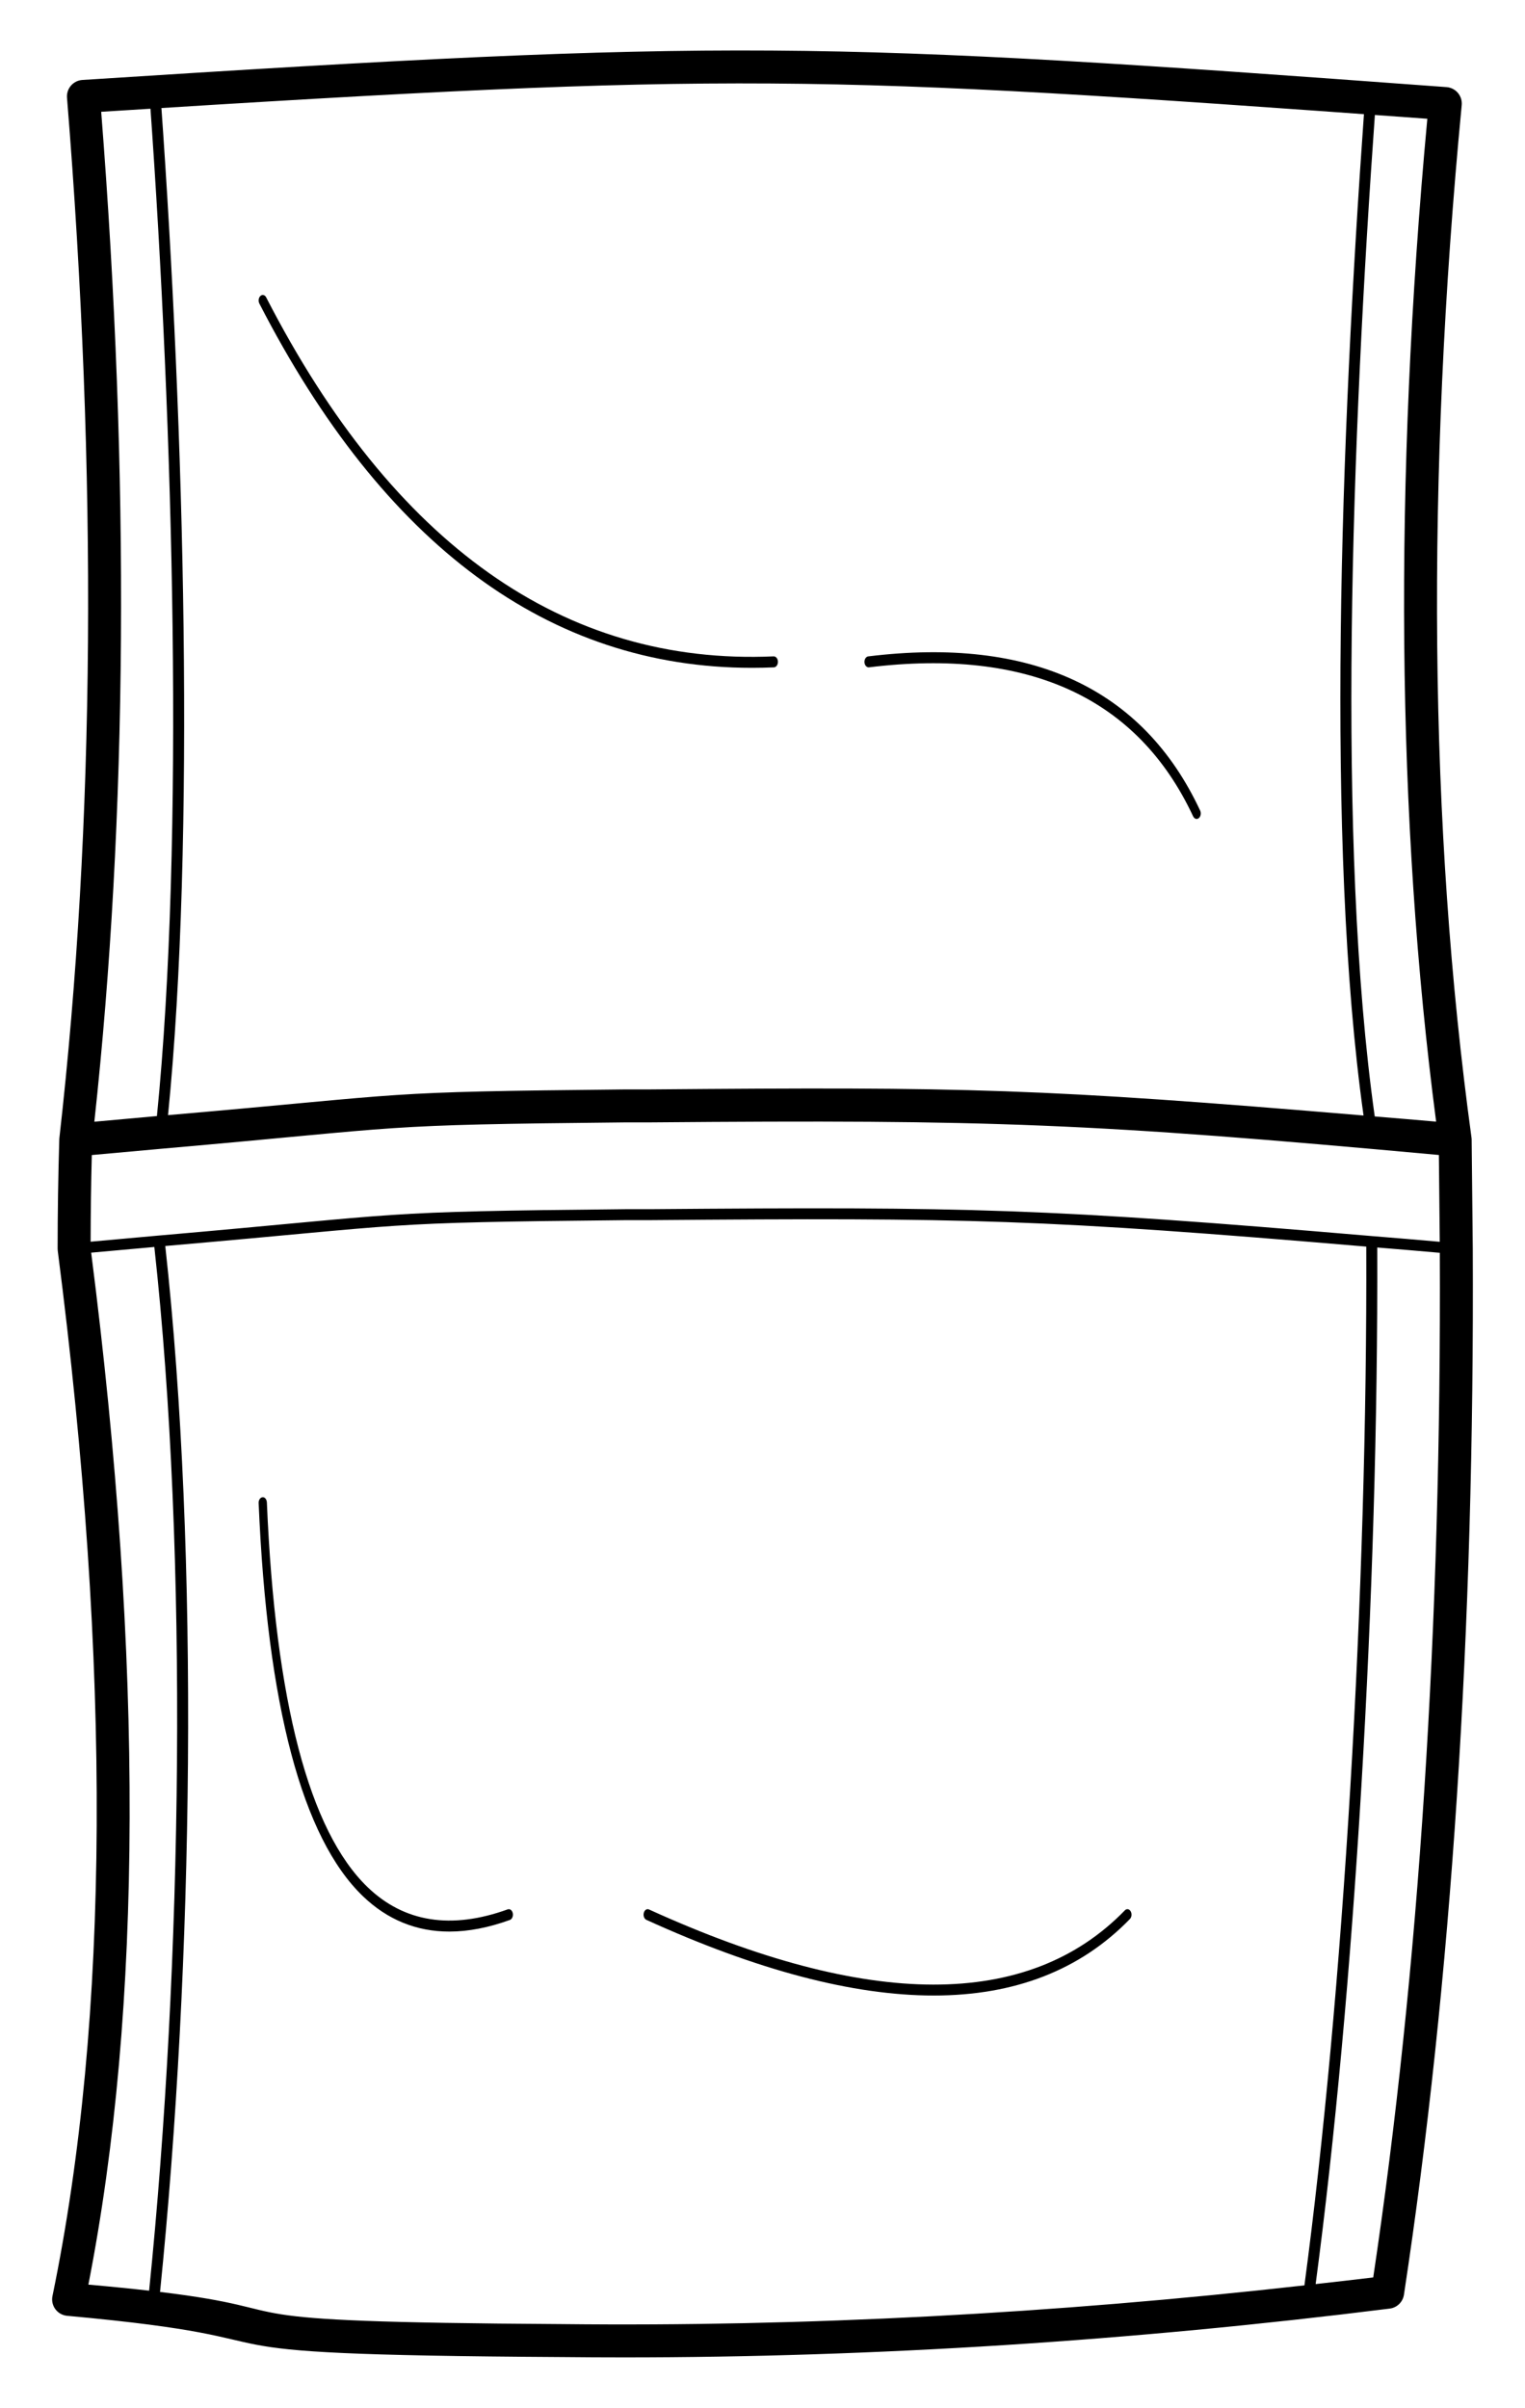 <svg xmlns="http://www.w3.org/2000/svg" xmlns:xlink="http://www.w3.org/1999/xlink" id="Layer_1" x="0px" y="0px" width="263.275px" height="415.529px" viewBox="0 0 263.275 415.529" xml:space="preserve"><g>	<path d="M111.144,330.11c-0.128,0.496,0.071,1.035,0.443,1.203c19.124,8.705,35.689,13.059,49.614,13.059  c13.997,0,25.323-4.402,33.867-13.205c0.312-0.32,0.369-0.914,0.129-1.328c-0.241-0.418-0.688-0.492-0.998-0.17  c-16.642,17.141-44.281,17.092-82.153-0.146C111.673,329.351,111.27,329.616,111.144,330.11"></path>	<path d="M87.653,329.503c-9.748,3.52-17.882,2.232-24.173-3.814c-10.1-9.709-15.956-32.053-17.406-66.412  c-0.021-0.521-0.371-0.957-0.751-0.893c-0.392,0.031-0.691,0.477-0.67,1c1.477,34.957,7.529,57.781,17.994,67.842  c4.235,4.07,9.231,6.111,14.926,6.111c3.259,0,6.746-0.668,10.453-2.006c0.378-0.137,0.604-0.656,0.5-1.162  C88.424,329.663,88.033,329.37,87.653,329.503"></path>	<path d="M149.887,113.275c-0.392,0.048-0.678,0.509-0.645,1.031c0.037,0.52,0.379,0.891,0.775,0.857  c27.572-3.371,46.406,5.278,55.965,25.718c0.136,0.288,0.367,0.446,0.605,0.446c0.128,0,0.258-0.047,0.376-0.143  c0.334-0.278,0.435-0.863,0.227-1.307C197.323,118.778,178.05,109.828,149.887,113.275"></path>	<path d="M133.565,113.271c-36.176,1.598-65.674-19.29-87.614-61.955c-0.224-0.433-0.665-0.544-0.989-0.245  c-0.324,0.294-0.408,0.884-0.186,1.315c21.463,41.734,50.053,62.862,85.031,62.862c1.259,0,2.528-0.027,3.804-0.081  c0.393-0.017,0.7-0.455,0.689-0.979C134.287,113.664,133.959,113.266,133.565,113.271"></path>	<path d="M237.075,393.022c-3.316,0.408-6.628,0.766-9.942,1.146c6.656-50.117,10.842-119.219,10.635-178.885  c3.557,0.285,7.175,0.598,10.802,0.916C248.848,280.585,244.984,340.06,237.075,393.022 M97.123,401.075  c-64.146-0.383-42.124-2.248-69.494-5.551c5.758-56.553,6.796-127.006,0.903-180.5c43.737-3.781,35.504-4.023,79.501-4.461h4.178  c55.196-0.447,67.861-0.16,123.661,4.566c0.211,59.83-3.987,129.1-10.677,179.26C181.876,399.263,138.861,401.538,97.123,401.075   M15.741,216.175l10.903-0.982c5.88,53.365,4.843,123.65-0.901,180.113c-2.938-0.334-6.383-0.682-10.485-1.045  C24.594,346.575,24.752,286.683,15.741,216.175 M15.849,199.329l12.166-1.1c43.836-3.83,35.789-4.1,80.019-4.537h4.195  c59.302-0.5,76.159,0.139,136.176,5.627l0.152,14.979c-3.919-0.342-7.827-0.68-11.661-0.982  c-56.135-4.783-69.139-5.088-124.691-4.646h-4.181c-44.376,0.439-36.521,0.713-80.616,4.551h-0.009l-11.755,1.061  C15.653,209.349,15.719,204.339,15.849,199.329 M17.47,19.292c109.556-6.911,122.618-6.507,228.943,1.202  c-5.822,62.658-5.311,120.851,1.519,173.071c-3.531-0.32-7.067-0.598-10.599-0.896c-6.653-47.193-3.959-117.199,0.081-173.629  h-1.899c-4.027,56.343-6.73,126.287-0.116,173.465c-55.757-4.684-68.184-4.963-123.194-4.5h-4.2  c-43.901,0.436-35.488,0.674-78.996,4.438c4.742-47.606,2.802-118.625-1.192-174.53h-1.901c4.01,55.983,5.943,127.063,1.174,174.69  l-10.802,0.977C22.015,140.817,22.412,82.215,17.47,19.292 M254.257,215.46l-0.191-18.742c0-0.146-0.01-0.289-0.033-0.434  c-7.322-53.479-7.888-113.414-1.684-178.145c0.071-0.761-0.165-1.521-0.658-2.103c-0.492-0.586-1.201-0.946-1.963-1.004  c-108.423-7.994-123.73-8.408-235.506-1.233c-0.762,0.05-1.471,0.402-1.97,0.977c-0.499,0.578-0.743,1.332-0.683,2.091  c5.267,65.026,4.825,125.418-1.315,179.505c-0.006,0.059-0.012,0.117-0.016,0.174c0,0.004,0,0.008,0,0.012  c-0.003,0.035-0.004,0.072-0.004,0.107c-0.189,6.297-0.286,12.633-0.286,18.824c0,0.123,0.008,0.242,0.023,0.363  c9.269,71.891,8.961,132.578-0.912,180.381c-0.163,0.795,0.019,1.621,0.501,2.27c0.481,0.65,1.219,1.064,2.025,1.139  c46.936,4.285,11.776,6.68,85.49,7.121c3.537,0.037,7.075,0.057,10.63,0.057c43.157,0,87.585-2.83,132.212-8.422  c1.264-0.158,2.267-1.137,2.459-2.393C250.573,342.026,254.572,281.286,254.257,215.46"></path></g></svg>